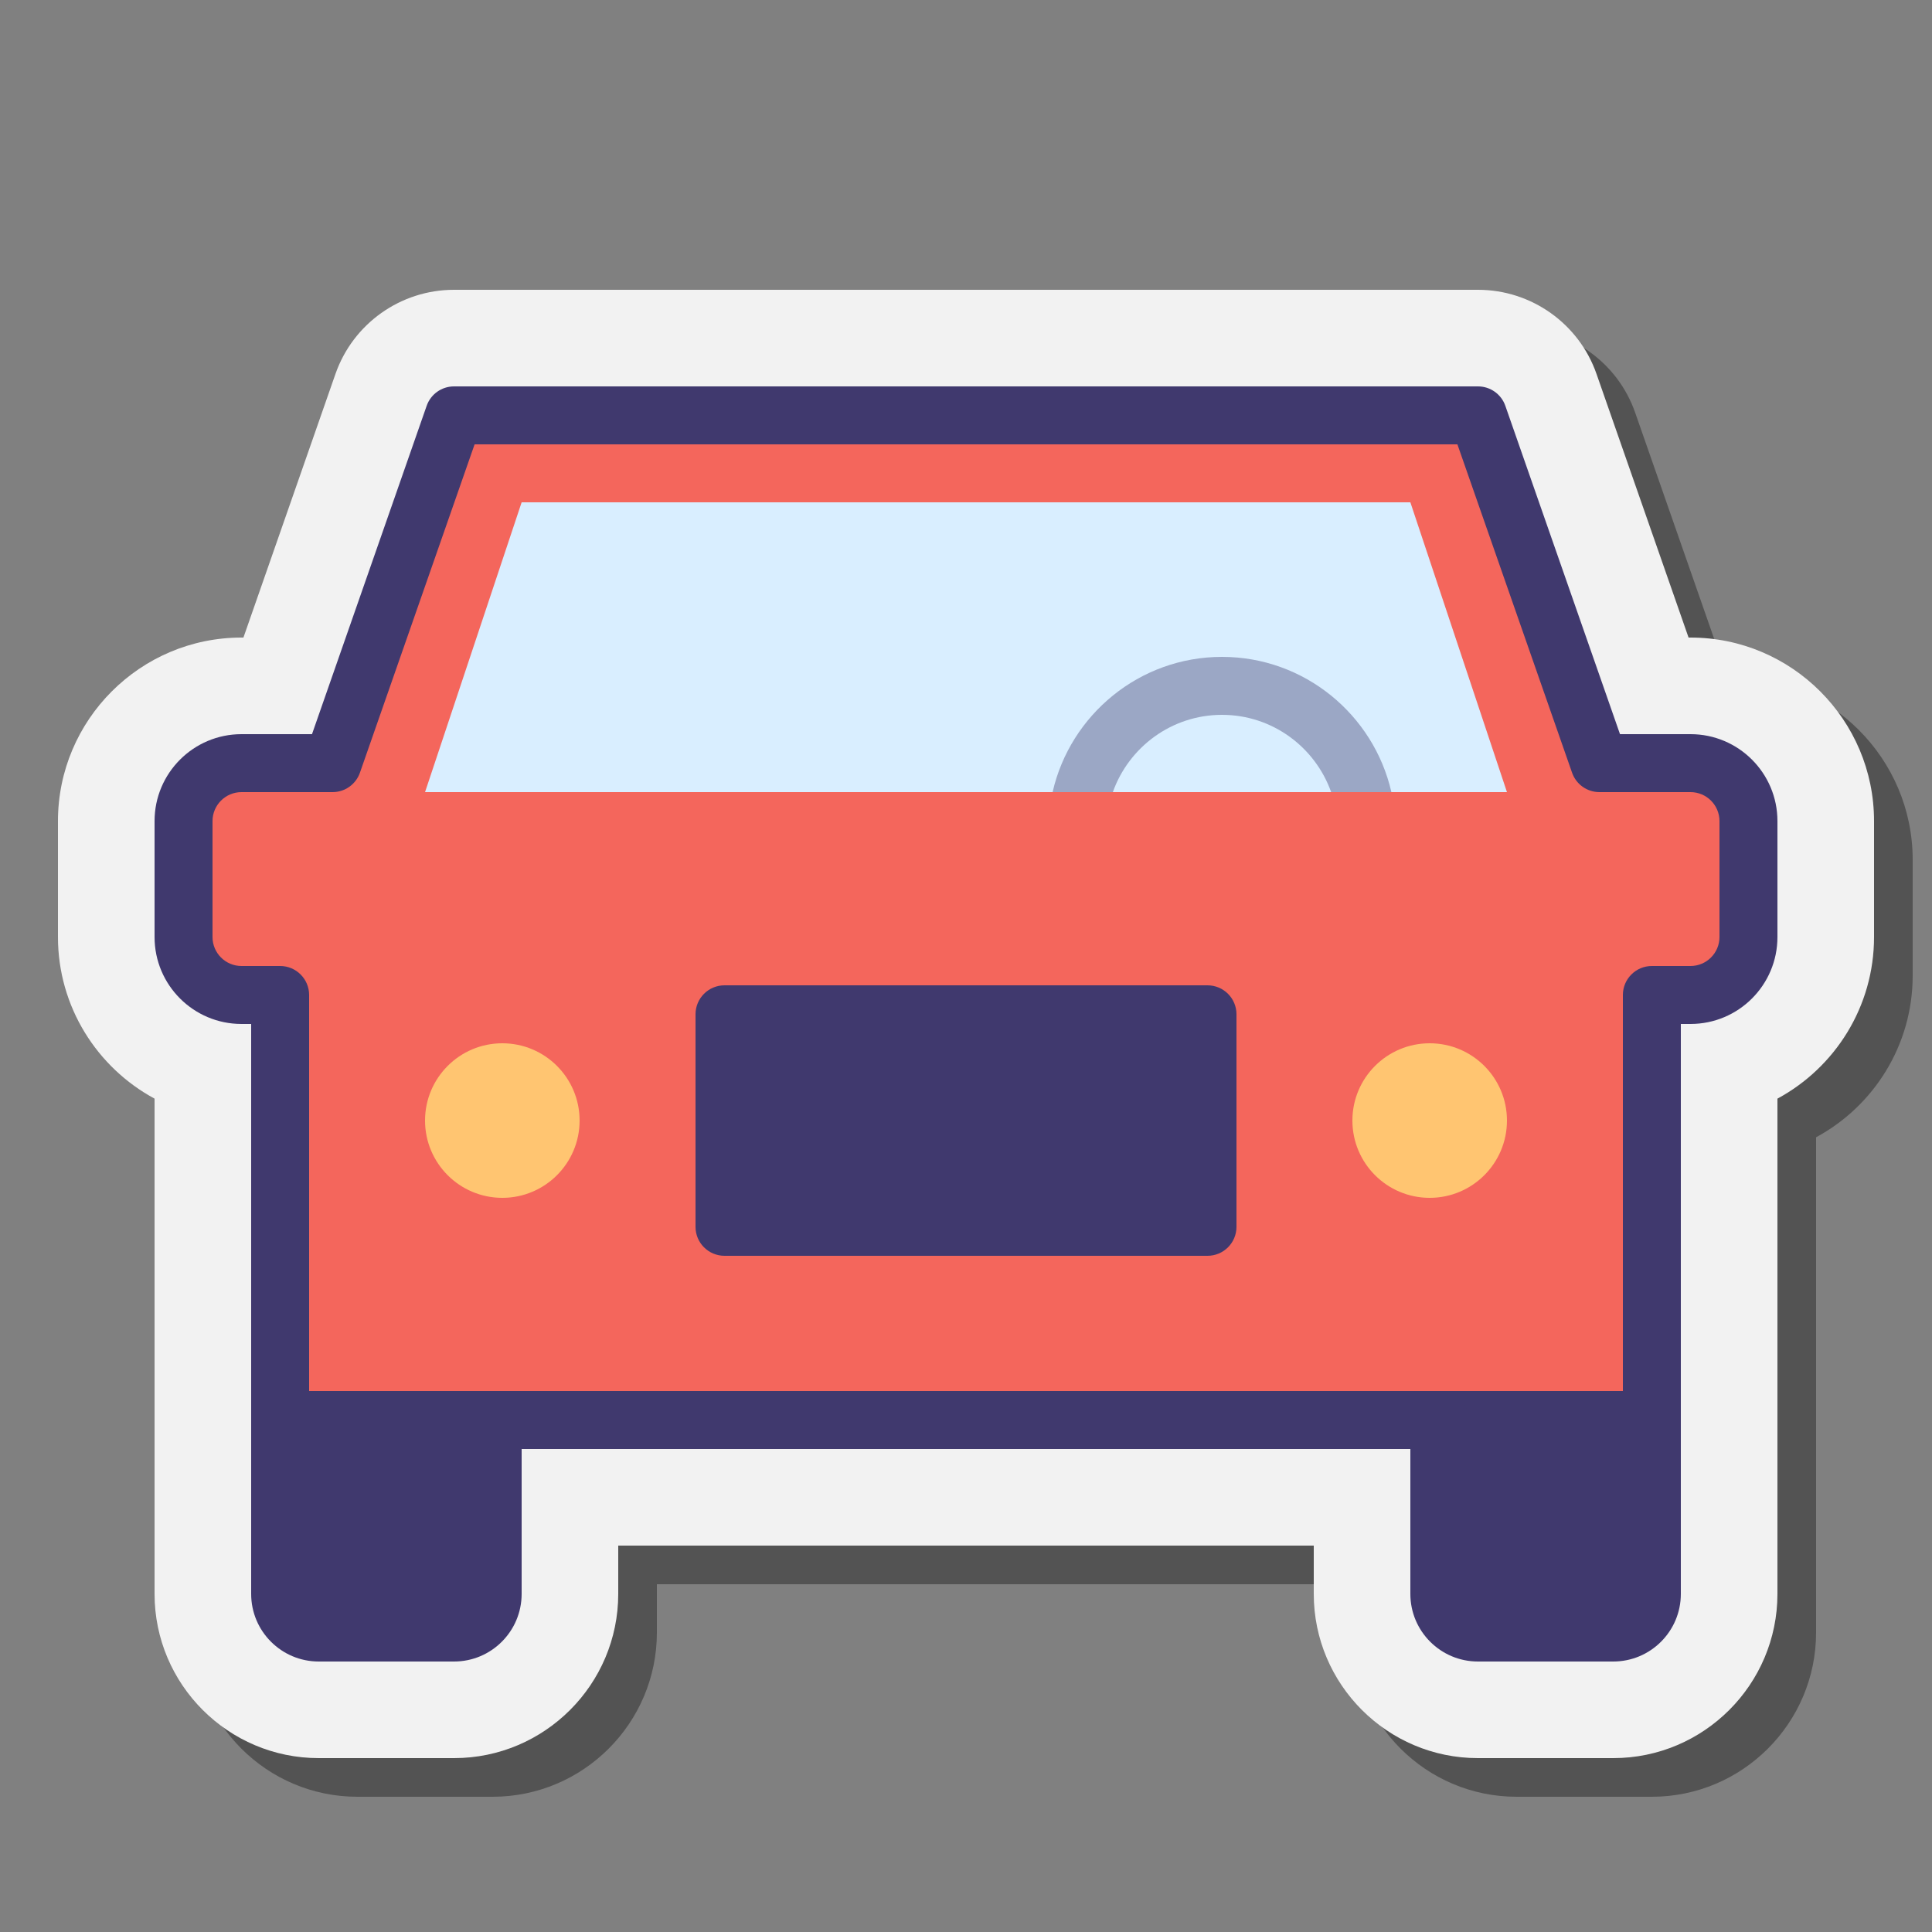 <svg xmlns="http://www.w3.org/2000/svg" viewBox="0 0 100 100"><rect x="0" y="0" width="100" height="100" fill="#808080" stroke="none"/><path d="M10,57v27.5c0,4.687,3.813,8.5,8.5,8.5h7c4.687,0,8.5-3.813,8.5-8.5V82h36v2.5	c0,4.687,3.813,8.5,8.5,8.5h7c4.687,0,8.5-3.813,8.5-8.5V58.865c2.975-1.606,5-4.754,5-8.365v-6c0-5.238-4.262-9.5-9.5-9.5h-0.1	l-4.764-13.643C83.728,18.751,81.262,17,78.501,17H25.499c-2.761,0-5.227,1.751-6.136,4.356L14.6,35h-0.1C9.262,35,5,39.262,5,44.5	v6C5,54.111,7.025,55.394,10,57z" opacity=".35"/><path fill="#f2f2f2" d="M8,56.865V82.5c0,4.687,3.813,8.5,8.5,8.5h7c4.687,0,8.5-3.813,8.5-8.5V80h36v2.5	c0,4.687,3.813,8.5,8.5,8.5h7c4.687,0,8.5-3.813,8.5-8.5V56.865c2.975-1.606,5-4.754,5-8.365v-6c0-5.238-4.262-9.5-9.5-9.5h-0.1	l-4.764-13.643C81.728,16.751,79.262,15,76.501,15H23.499c-2.761,0-5.227,1.751-6.136,4.356L12.6,33h-0.1C7.262,33,3,37.262,3,42.5	v6C3,52.111,5.025,55.259,8,56.865z"/><path fill="#f4665c" d="M87.5,39.5h-4.887l-6.113-18h-53l-6.113,18H12.5c-1.657,0-3,1.343-3,3v6c0,1.657,1.343,3,3,3h2V74h71	V51.5h2c1.657,0,3-1.343,3-3v-6C90.5,40.843,89.157,39.5,87.5,39.5z"/><path fill="#40396e" d="M17.064,83.934l6.5-0.272c1.079-0.035,1.936-0.919,1.936-1.999V72H15v9.935	C15,83.065,15.935,83.97,17.064,83.934z"/><path fill="#40396e" d="M82.936,83.934l-6.5-0.272c-1.079-0.035-1.936-0.919-1.936-1.999V72H85v9.935	C85,83.065,84.065,83.97,82.936,83.934z"/><path fill="#40396e" d="M62.5,51h-25c-0.829,0-1.5,0.671-1.5,1.5v11c0,0.829,0.671,1.5,1.5,1.5h25c0.829,0,1.5-0.671,1.5-1.5	v-11C64,51.671,63.329,51,62.5,51z"/><circle cx="74" cy="58" r="4" fill="#ffc571"/><circle cx="26" cy="58" r="4" fill="#ffc571"/><polygon fill="#d9eeff" points="73,26 27,26 22,41 78,41"/><path fill="#9ba7c5" d="M63.25,34c-4.275,0-7.855,2.998-8.768,7H57.6c0.826-2.327,3.043-4,5.65-4s4.824,1.673,5.65,4h3.118	C71.105,36.998,67.525,34,63.25,34z"/><path fill="#40396e" d="M87.5,38h-3.649l-5.935-16.995C77.706,20.403,77.138,20,76.501,20H23.499	c-0.638,0-1.205,0.403-1.415,1.005L16.149,38H12.5C10.015,38,8,40.015,8,42.5v6c0,2.485,2.015,4.5,4.5,4.5H13v29.5	c0,1.933,1.567,3.5,3.5,3.5h7c1.933,0,3.5-1.567,3.5-3.5V75h46v7.5c0,1.933,1.567,3.5,3.5,3.5h7c1.933,0,3.5-1.567,3.5-3.5V53h0.5	c2.485,0,4.5-2.015,4.5-4.5v-6C92,40.015,89.985,38,87.5,38z M89,48.5c0,0.828-0.672,1.5-1.5,1.5h-2c-0.828,0-1.5,0.672-1.5,1.5v31	c0,0.276-0.224,0.5-0.5,0.5h-7c-0.276,0-0.5-0.224-0.5-0.5v-9c0-0.828-0.672-1.5-1.5-1.5h-49c-0.828,0-1.5,0.672-1.5,1.5v9	c0,0.276-0.224,0.5-0.5,0.5h-7c-0.276,0-0.5-0.224-0.5-0.5v-31c0-0.828-0.672-1.5-1.5-1.5h-2c-0.828,0-1.5-0.672-1.5-1.5v-6	c0-0.828,0.672-1.5,1.5-1.5h4.714c0.638,0,1.206-0.403,1.416-1.005L24.565,23h50.87l5.935,16.995C81.58,40.597,82.148,41,82.786,41	H87.5c0.828,0,1.5,0.672,1.5,1.5V48.5z"/></svg>